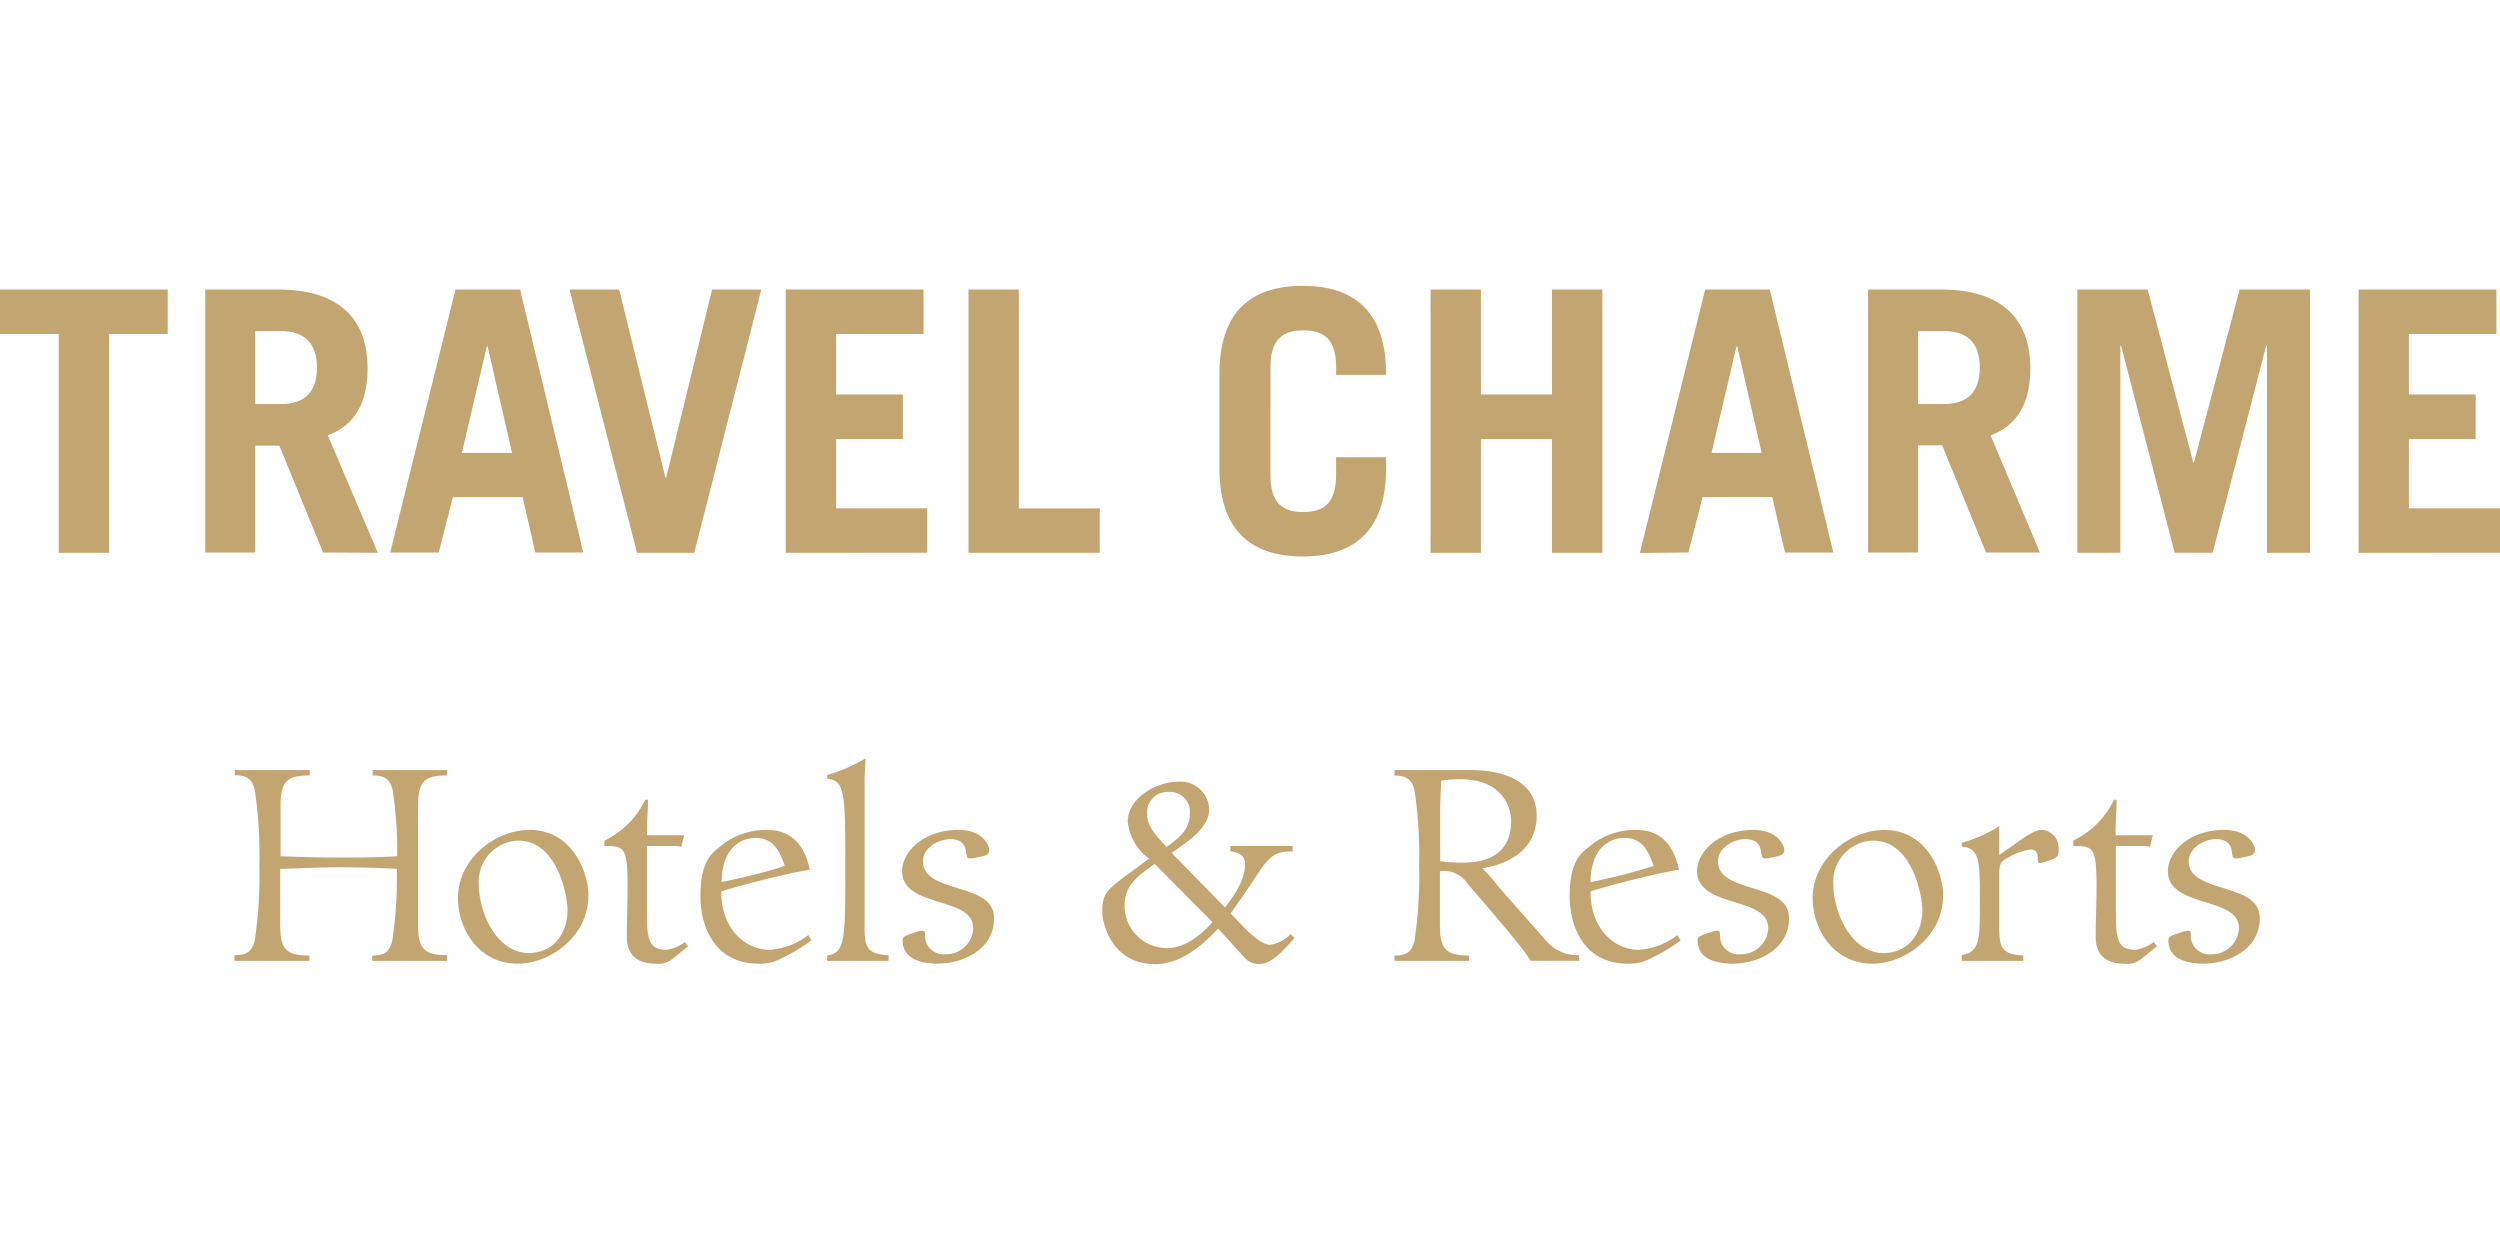 <?xml version="1.0"?>
<svg xmlns="http://www.w3.org/2000/svg" viewBox="0 -29.959 262 131"><g fill="#c3a572"><path d="M24.602 70.141c1.24 0 1.825-.367 2.1-1.572a45.99 45.99 0 0 0 .48-7.86 46.086 46.086 0 0 0-.48-7.86c-.279-1.205-.873-1.563-2.1-1.563v-.545h7.86v.568c-2.384 0-3.057.585-3.057 3.223v5.24c2.271.1 4.314.14 6.279.14s3.729 0 5.939-.14a41.212 41.212 0 0 0-.472-6.9c-.279-1.205-.873-1.563-2.1-1.563v-.568h7.816v.568c-2.384 0-3.057.585-3.057 3.223v12.383c0 2.62.672 3.223 3.057 3.223v.6h-7.855v-.557c1.231 0 1.825-.367 2.1-1.572a44.733 44.733 0 0 0 .472-7.511c-1.747-.114-4.568-.166-6.253-.166-1.869 0-3.755.114-5.965.166v5.86c0 2.62.672 3.223 3.057 3.223v.56h-7.856v-.56zm30.785-.222c2.62 0 4.087-2.052 4.087-4.489 0-1.6-1.092-7.292-5.153-7.292a4.288 4.288 0 0 0-4.148 4.515c0 3.083 1.9 7.266 5.24 7.266zm.114-12.9c4.568 0 6.166 4.568 6.166 6.812 0 4.594-4.288 7.205-7.371 7.205-4.314 0-6.305-3.869-6.305-6.873 0-4.035 3.808-7.144 7.511-7.144zm7.842 1.119a9.161 9.161 0 0 0 4.288-4.288h.282c0 1.1-.114 2.026-.114 3.729h3.9l-.306 1.205a2.62 2.62 0 0 0-.725-.079h-2.871v6.218c0 3.31 0 4.655 2.079 4.655a4.279 4.279 0 0 0 1.9-.812l.341.445-1.6 1.293a2.341 2.341 0 0 1-1.825.533c-1.851 0-3-.873-3-2.777s.079-3.563.079-5.354c0-4.2-.419-4.2-2.437-4.2v-.568zm12.244 4.349c1.127-.227 2.244-.48 3.493-.786s2.524-.7 3.17-.926c-.559-1.537-1.179-2.917-3.057-2.917s-3.563 1.432-3.563 4.629zm9.449 6.113a19.641 19.641 0 0 1-3.869 2.21 5.318 5.318 0 0 1-1.651.227c-4.489 0-6.113-3.677-6.113-7.126 0-3.581 1.231-4.506 1.965-5.065a7.415 7.415 0 0 1 5.039-1.825c2.978 0 4.035 2.183 4.463 4.175-.873.114-2.664.507-4.742 1.013-1.93.48-3.72.978-4.541 1.258 0 3.982 2.55 6.113 5.074 6.113a7.423 7.423 0 0 0 4.053-1.55l.341.568zm5.572-1.938c0 2.489 0 3.336 2.524 3.493v.585h-6.445v-.559c1.9-.341 1.9-1.572 1.9-9.249s0-9.109-1.9-9.275v-.393a16.165 16.165 0 0 0 4.009-1.747c0 .76-.087 1.511-.087 2.271v14.874zm7.799 4.375c-1.939 0-3.816-.507-3.816-2.472 0-.306.253-.445.76-.62l.585-.192a1.93 1.93 0 0 1 .734-.166c.166 0 .279.052.279.393a1.939 1.939 0 0 0 2.131 2.07 2.83 2.83 0 0 0 2.908-2.72c0-1.747-1.843-2.218-3.694-2.8s-3.755-1.231-3.755-3.2 2.183-4.314 5.912-4.314c2.55 0 3.223 1.633 3.223 2.1a.585.585 0 0 1-.367.559 6.112 6.112 0 0 1-.952.227 2.873 2.873 0 0 1-.725.1c-.227 0-.314-.1-.393-.751s-.48-1.266-1.624-1.266c-1.406 0-2.891 1.013-2.891 2.306 0 1.747 1.878 2.271 3.729 2.856s3.729 1.144 3.729 3.135c0 3.389-3.493 4.742-5.773 4.742zm26.288-15.694a2.079 2.079 0 0 0-2.166-2.306 2.166 2.166 0 0 0-2.323 2.271c0 1.293.926 2.3 2.044 3.493 1.319-.926 2.445-1.843 2.445-3.493zm-3.677 5.24c-1.956 1.371-3.161 2.332-3.161 4.367a4.437 4.437 0 0 0 4.428 4.454c1.747 0 3.362-1.144 4.786-2.716l-6.052-6.113zm-.611-.559a5.5 5.5 0 0 1-2.218-3.86c0-2.5 2.969-4.209 5.406-4.209a2.978 2.978 0 0 1 3.118 2.891c0 1.851-1.878 3.188-3.93 4.568l5.6 5.738c1.511-1.965 2.1-3.31 2.1-4.6 0-.873-.7-1.205-1.546-1.284v-.563h6.533v.56c-1.747 0-2.384.393-3.729 2.463q-1.345 2.052-2.777 4.035l1.485 1.546c.428.419 1.747 1.747 2.664 1.747a3.755 3.755 0 0 0 2.133-1.119l.419.393-.419.48c-1.424 1.6-2.349 2.271-3.3 2.271a2.061 2.061 0 0 1-1.493-.646l-2.795-3.083c-1.659 1.817-3.956 3.729-6.594 3.729-4.733 0-5.546-4.55-5.546-5.415 0-2.07.419-2.349 3.493-4.594l1.406-1.039zm30.523.28a16.165 16.165 0 0 0 2.332.14c2.856 0 5.1-1.065 5.1-4.367 0-1.153-.655-4.367-5.327-4.367a10.751 10.751 0 0 0-1.991.148c-.052.952-.114 1.843-.114 3.947v4.489zm-4.76-9.563h7.982c3.161 0 6.891 1.013 6.891 4.795 0 4.288-4.279 5.3-5.712 5.493a14.637 14.637 0 0 1 1.677 1.9l5 5.668a4.227 4.227 0 0 0 3.493 1.537v.6h-5.1c-.507-1.039-4.629-5.8-6.533-7.991a2.942 2.942 0 0 0-2.62-1.424h-.344v5.633c0 2.62.672 3.223 3.057 3.223v.566h-7.817v-.56c1.231 0 1.817-.367 2.1-1.572a45.989 45.989 0 0 0 .48-7.86 46.087 46.087 0 0 0-.48-7.86c-.279-1.205-.873-1.563-2.1-1.563v-.585zm20.523 11.746c1.118-.227 2.244-.48 3.45-.786s2.524-.7 3.161-.926c-.559-1.537-1.17-2.917-3.057-2.917s-3.554 1.432-3.554 4.629zm9.441 6.113a19.562 19.562 0 0 1-3.86 2.21 5.336 5.336 0 0 1-1.659.227c-4.48 0-6.113-3.677-6.113-7.126 0-3.581 1.231-4.506 1.956-5.065a7.45 7.45 0 0 1 5.048-1.825c2.969 0 4.035 2.183 4.454 4.175-.873.114-2.664.507-4.733 1.013-1.939.48-3.729.978-4.541 1.258 0 3.982 2.55 6.113 5.074 6.113a7.423 7.423 0 0 0 4.035-1.546l.332.568zm5.581 2.437c-1.939 0-3.808-.507-3.808-2.472 0-.306.245-.445.751-.62l.585-.192a1.965 1.965 0 0 1 .734-.166c.166 0 .279.052.279.393a1.939 1.939 0 0 0 2.131 2.07 2.838 2.838 0 0 0 2.919-2.72c0-1.747-1.851-2.218-3.7-2.8s-3.755-1.231-3.755-3.2 2.192-4.314 5.912-4.314c2.55 0 3.231 1.633 3.231 2.1a.594.594 0 0 1-.376.559 6 6 0 0 1-.943.227 2.978 2.978 0 0 1-.734.1c-.227 0-.314-.1-.393-.751s-.472-1.266-1.624-1.266c-1.406 0-2.882 1.013-2.882 2.306 0 1.747 1.869 2.271 3.72 2.856s3.729 1.144 3.729 3.135c0 3.389-3.493 4.742-5.773 4.742zm15.658-1.118c2.62 0 4.087-2.052 4.087-4.489 0-1.6-1.092-7.292-5.153-7.292a4.3 4.3 0 0 0-4.175 4.515c.001 3.083 1.915 7.266 5.241 7.266zm.1-12.9c4.568 0 6.166 4.568 6.166 6.812 0 4.594-4.288 7.205-7.371 7.205-4.314 0-6.305-3.869-6.305-6.873.004-4.033 3.82-7.143 7.515-7.143zm8.118 13.118c1.9-.341 1.9-1.572 1.9-5.694s0-5.519-1.9-5.685v-.393a14.515 14.515 0 0 0 3.93-1.747v3.03l1.511-1.065c1.371-.987 2.271-1.572 2.969-1.572a1.886 1.886 0 0 1 1.747 1.991c0 .585-.079.725-.245.873a5.537 5.537 0 0 1-1.686.62c-.2 0-.253-.087-.253-.341 0-.611-.079-1.092-.786-1.092a7.685 7.685 0 0 0-2.62 1.013c-.472.306-.638.585-.638 1.6v5.013c0 2.489 0 3.336 2.515 3.493v.559h-6.444v-.559zm11.677-11.999a9.161 9.161 0 0 0 4.288-4.288h.271c0 1.1-.114 2.026-.114 3.729h3.9l-.288 1.205a2.62 2.62 0 0 0-.725-.079h-2.856v6.218c0 3.31 0 4.655 2.07 4.655a4.279 4.279 0 0 0 1.9-.812l.341.445-1.607 1.293a2.306 2.306 0 0 1-1.817.533c-1.851 0-3-.873-3-2.777s.087-3.563.087-5.354c0-4.2-.428-4.2-2.437-4.2v-.568zm13.79 12.899c-1.939 0-3.816-.507-3.816-2.472 0-.306.253-.445.76-.62l.585-.192a1.93 1.93 0 0 1 .734-.166c.166 0 .279.052.279.393a1.939 1.939 0 0 0 2.122 2.07 2.838 2.838 0 0 0 2.917-2.72c0-1.747-1.851-2.218-3.7-2.8s-3.747-1.231-3.747-3.2 2.183-4.314 5.912-4.314c2.55 0 3.223 1.633 3.223 2.1a.585.585 0 0 1-.367.559 6.113 6.113 0 0 1-.952.227 2.872 2.872 0 0 1-.725.1c-.227 0-.314-.1-.393-.751s-.48-1.266-1.633-1.266c-1.4 0-2.882 1.013-2.882 2.306 0 1.747 1.878 2.271 3.729 2.856s3.72 1.144 3.72 3.135c0 3.389-3.493 4.742-5.764 4.742zM17.58.384v4.66h-6.148v22.929H6.157V5.044H0V.384zm9.17 12h2.716c2.332 0 3.747-1.144 3.747-3.816s-1.415-3.824-3.747-3.824H26.75zm7.109 15.56l-4.585-11.2H26.75v11.2h-5.24V.384h7.65c6.34 0 9.362 3.057 9.362 8.253 0 3.441-1.223 5.93-4.166 7.03l5.24 12.305zM48.426 17.51h5.242L51.099 6.344h-.079l-2.62 11.17zm-7.528 10.434L47.736.384h6.768l6.629 27.56h-5.03l-1.335-5.805h-7.3l-1.487 5.805zM59.684.384h5.205l4.847 19.72h.079L74.627.384h5.161l-7.03 27.589h-6zm22.663 27.589V.384h14.445v4.66h-9.17v6.34h7v4.664h-7v7.266h9.554v4.655zm19.152 0V.384h5.275v22.934h8.48v4.655zM133.14 19.8c0 3.057 1.345 3.9 3.441 3.9s3.441-.873 3.441-3.9v-1.836h5.24v1.144c0 6.8-3.6 9.249-8.733 9.249s-8.733-2.445-8.733-9.249V9.249c0-6.8 3.589-9.249 8.733-9.249s8.736 2.445 8.736 9.249v.079h-5.24v-.76c0-3.065-1.336-3.9-3.441-3.9s-3.441.873-3.441 3.9zm16.785 8.173V.384h5.275v11h7.45v-11h5.275v27.589h-5.275V16.052h-7.45v11.921zm29.458-10.463h5.24l-2.559-11.166h-.079l-2.62 11.17zm-7.528 10.48L178.702.384h6.773l6.659 27.56h-5.065l-1.336-5.808h-7.3l-1.486 5.808zm29.16-15.606h2.716c2.332 0 3.747-1.144 3.747-3.816s-1.373-3.824-3.747-3.824h-2.716zm7.118 15.56l-4.594-11.231h-2.524v11.231h-5.24V.384h7.642c6.34 0 9.362 3.057 9.362 8.253 0 3.441-1.223 5.93-4.166 7.03l5.17 12.277zm9.572.029V.384h7.371l4.777 18.113h.079L234.709.384h7.38v27.589h-4.506V6.27h-.087l-5.607 21.7h-3.982l-5.616-21.7h-.079v21.7zm29.475 0V.384h14.445v4.66h-9.175v6.34h7v4.664h-7v7.266h9.554v4.655z"/></g></svg>
